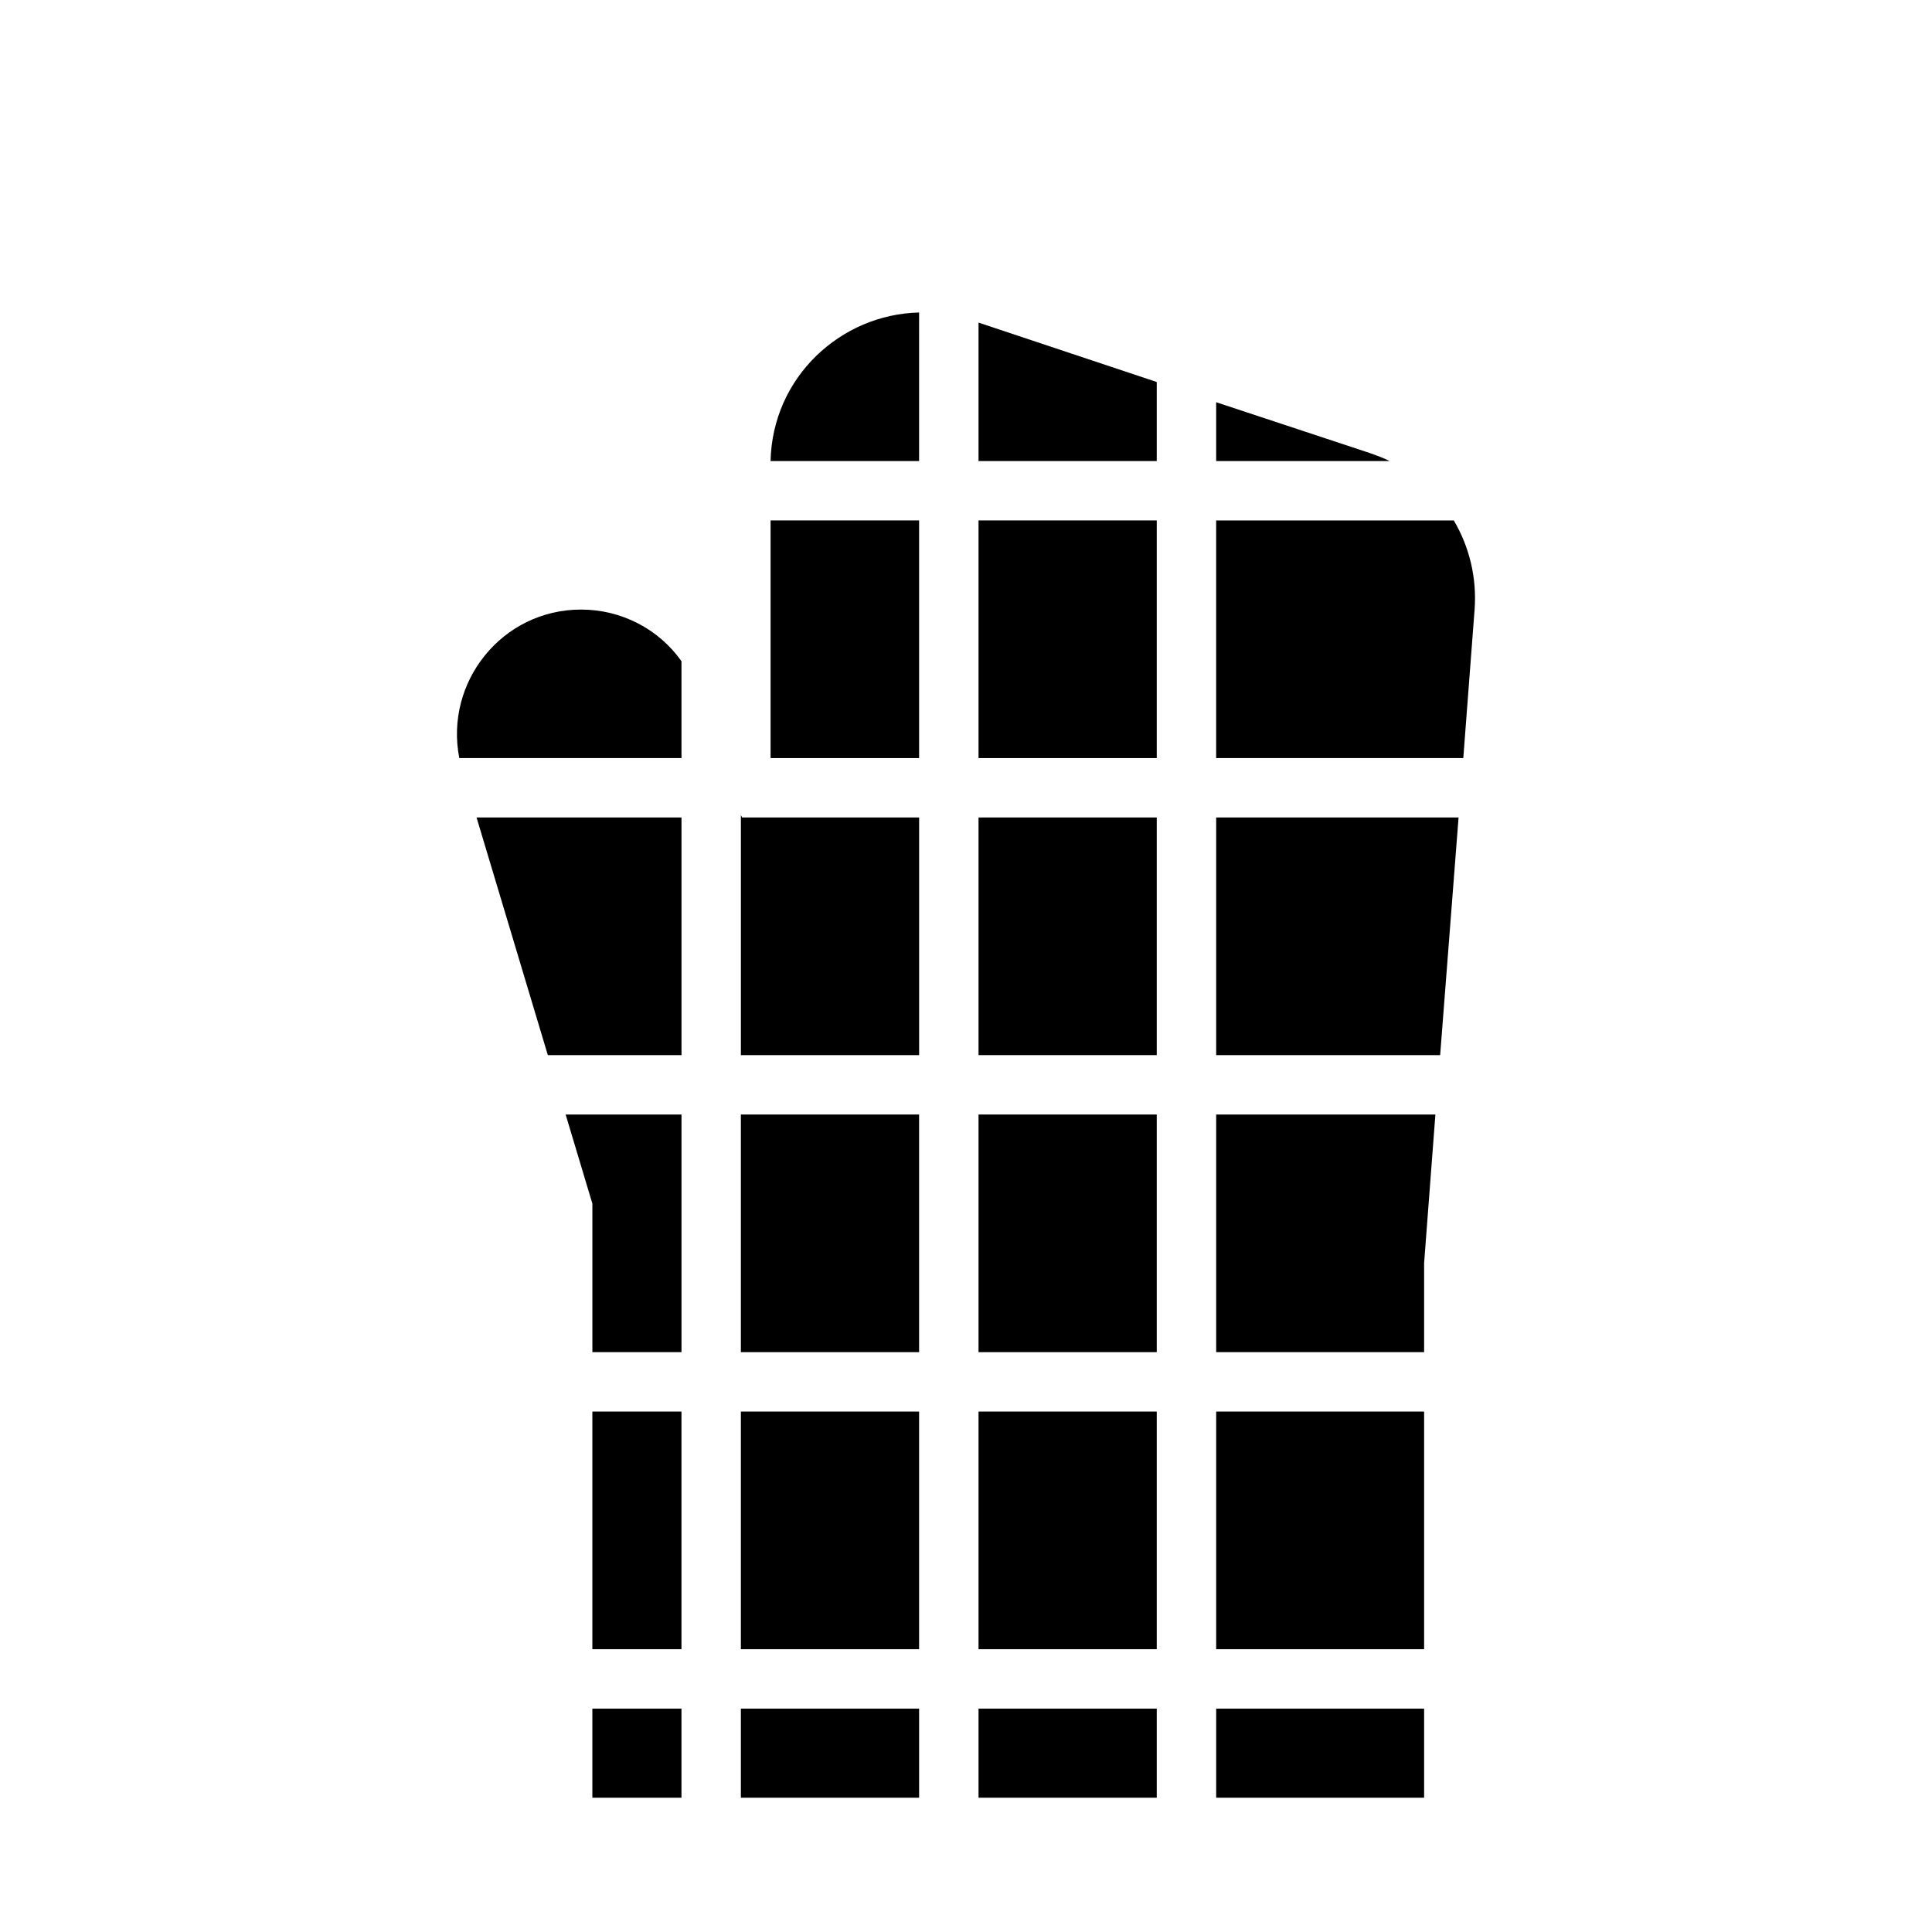 <?xml version="1.0" encoding="UTF-8"?>
<!-- Uploaded to: SVG Repo, www.svgrepo.com, Generator: SVG Repo Mixer Tools -->
<svg fill="#000000" width="800px" height="800px" version="1.1" viewBox="144 144 512 512" xmlns="http://www.w3.org/2000/svg">
 <g>
  <path d="m300.98 596.8v23.613h23.617v-23.613z"/>
  <path d="m340.34 612.54v7.871h47.234v-23.613h-47.234z"/>
  <path d="m403.32 612.54v7.871h47.23v-23.613h-47.23z"/>
  <path d="m466.3 596.8v23.613h55.105v-23.613z"/>
  <path d="m300.98 518.08v62.977h23.617v-62.977z"/>
  <path d="m340.34 518.08h47.23v62.977h-47.23z"/>
  <path d="m403.32 518.08h47.23v62.977h-47.23z"/>
  <path d="m466.3 518.08v62.977h55.105v-62.977z"/>
  <path d="m293.9 439.36 7.086 23.617v39.359h23.617v-62.977z"/>
  <path d="m340.34 439.36h47.23v62.977h-47.23z"/>
  <path d="m403.32 439.36h47.23v62.977h-47.23z"/>
  <path d="m466.3 439.36v62.977h55.105v-23.617l2.988-39.359z"/>
  <path d="m297.99 305.54c-20.941 0-36.211 19.207-32.273 39.359h58.883v-25.664c-5.984-8.5-15.902-13.695-26.609-13.695z"/>
  <path d="m270.29 360.64 18.891 62.977h35.426v-62.977z"/>
  <path d="m340.66 360.64-0.316-0.629v63.605h47.234v-62.977z"/>
  <path d="m403.32 360.64h47.23v62.977h-47.23z"/>
  <path d="m466.3 360.64v62.977h59.355l4.879-62.977z"/>
  <path d="m348.21 281.92v62.977h39.363v-62.977z"/>
  <path d="m348.21 266.18h39.359v-31.488l0.004-7.875c-20.785 0.473-38.891 17.164-39.363 39.363z"/>
  <path d="m403.32 237.68v28.5h47.23v-20.941l-47.23-15.742z"/>
  <path d="m403.32 281.92h47.23v62.977h-47.23z"/>
  <path d="m512.27 266.18c-1.574-0.789-3.305-1.418-5.039-2.047l-40.934-13.539v15.586z"/>
  <path d="m529.27 281.92h-62.977v62.977h65.496l2.992-39.359c0.629-8.504-1.418-16.691-5.512-23.617z"/>
 </g>
</svg>